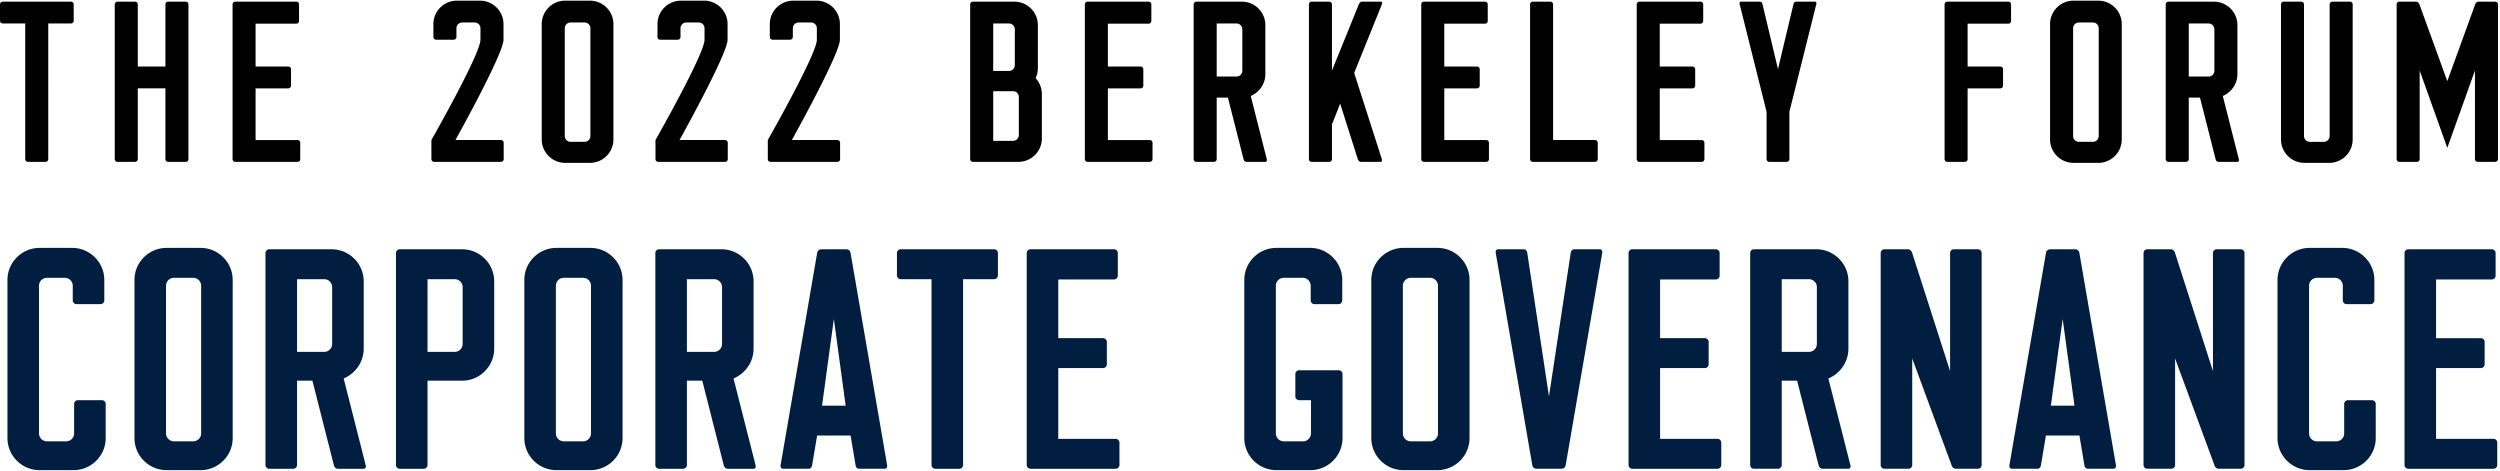 <?xml version="1.0" encoding="UTF-8"?>
<svg xmlns="http://www.w3.org/2000/svg" width="839" height="158" fill="none">
  <path d="M.94.556a.919.919 0 0 0-.94.94V6.94c0 .538.403.941.94.941h7.528v45.498c0 .538.403.941.94.941h5.848c.537 0 .94-.403.94-.94V7.88h7.595c.537 0 .94-.403.94-.94V1.495a.919.919 0 0 0-.94-.94H.94Zm54.572 29.1v23.723a.92.92 0 0 0 .941.941H62.3a.918.918 0 0 0 .941-.94V1.495a.919.919 0 0 0-.94-.94h-5.848a.919.919 0 0 0-.94.94V22.33h-9.275V1.496a.919.919 0 0 0-.94-.94H39.45a.919.919 0 0 0-.94.94V53.38c0 .538.403.941.94.941h5.847a.918.918 0 0 0 .941-.94V29.655h9.274Zm30.262 0h10.954a.92.92 0 0 0 .941-.941V23.27a.919.919 0 0 0-.94-.94H85.773V7.947h13.642a.918.918 0 0 0 .941-.94V1.495a.918.918 0 0 0-.94-.94h-20.43a.919.919 0 0 0-.94.94V53.38c0 .538.402.941.94.941H99.82a.92.92 0 0 0 .941-.94v-5.445a.92.92 0 0 0-.941-.94H85.774v-17.34Zm59.004 23.724c0 .537.403.94.941.94h22.38c.537 0 .94-.403.94-.94v-5.445a.918.918 0 0 0-.94-.94h-15.256s16.129-28.899 16.129-33.67V8.083c0-4.369-3.562-7.863-7.863-7.863h-7.796c-4.301 0-7.863 3.494-7.863 7.863v4.3a.92.92 0 0 0 .941.942h5.847a.919.919 0 0 0 .941-.941v-2.89a1.95 1.95 0 0 1 1.949-1.949h4.167a1.95 1.95 0 0 1 1.949 1.949v3.83c0 4.772-16.466 33.67-16.466 33.67v6.385Zm37.026-6.587c0 4.368 3.562 7.863 7.863 7.863h8.334c4.301 0 7.863-3.495 7.863-7.863V8.083c0-4.369-3.562-7.863-7.863-7.863h-8.334c-4.301 0-7.863 3.494-7.863 7.863v38.71Zm16.331-1.142a1.95 1.95 0 0 1-1.949 1.948h-4.704a1.95 1.95 0 0 1-1.949-1.948V9.494a1.95 1.95 0 0 1 1.949-1.949h4.704a1.95 1.95 0 0 1 1.949 1.949V45.65Zm21.843 7.729c0 .537.403.94.94.94h22.38a.919.919 0 0 0 .941-.94v-5.445a.919.919 0 0 0-.941-.94h-15.256s16.13-28.899 16.13-33.67V8.083c0-4.369-3.562-7.863-7.863-7.863h-7.796c-4.301 0-7.863 3.494-7.863 7.863v4.3a.92.92 0 0 0 .941.942h5.846a.919.919 0 0 0 .941-.941v-2.89a1.95 1.95 0 0 1 1.949-1.949h4.167a1.95 1.95 0 0 1 1.949 1.949v3.83c0 4.772-16.465 33.67-16.465 33.67v6.385Zm37.698 0c0 .537.403.94.941.94h22.379a.919.919 0 0 0 .941-.94v-5.445a.919.919 0 0 0-.941-.94H265.74s16.13-28.899 16.13-33.67V8.083c0-4.369-3.562-7.863-7.863-7.863h-7.796c-4.301 0-7.863 3.494-7.863 7.863v4.3a.92.92 0 0 0 .941.942h5.847c.537 0 .94-.404.94-.941v-2.89a1.95 1.95 0 0 1 1.949-1.949h4.167a1.95 1.95 0 0 1 1.949 1.949v3.83c0 4.772-16.465 33.67-16.465 33.67v6.385Zm67.914 0c0 .537.403.94.941.94h15.256c4.301 0 7.863-3.495 7.863-7.863v-14.92c0-2.016-.807-3.898-2.084-5.309.471-1.008.74-2.15.74-3.36V8.418c0-4.368-3.562-7.862-7.863-7.862h-13.912a.919.919 0 0 0-.941.94V53.38Zm16.331-8.066a1.95 1.95 0 0 1-1.949 1.95h-6.653V30.596h6.855c1.008.135 1.747.941 1.747 1.95v12.769Zm-1.344-23.454c0 1.008-.739 1.814-1.747 1.949h-5.511V7.88h5.309a1.95 1.95 0 0 1 1.949 1.949v12.03Zm31.228 7.796h10.954a.919.919 0 0 0 .941-.941V23.27a.919.919 0 0 0-.941-.94h-10.954V7.947h13.642a.919.919 0 0 0 .941-.94V1.495a.919.919 0 0 0-.941-.94h-20.43a.919.919 0 0 0-.941.94V53.38c0 .538.403.941.941.941h20.834c.537 0 .94-.403.94-.94v-5.445a.918.918 0 0 0-.94-.94h-14.046v-17.34Zm45.119-5.915a1.95 1.95 0 0 1-1.949 1.95h-6.654V7.88h6.654a1.95 1.95 0 0 1 1.949 1.949V23.74ZM400.593 53.38c0 .538.403.941.941.941h5.846a.919.919 0 0 0 .941-.94V32.746h3.764l5.242 20.632c.202.941.941.941.941.941h6.384s.74 0 .471-.94l-5.377-21.17c2.823-1.21 4.906-3.966 4.906-7.326V8.419c0-4.369-3.562-7.863-7.863-7.863h-15.255a.919.919 0 0 0-.941.94V53.38Zm46.411-29.706V1.496a.919.919 0 0 0-.941-.94h-5.847a.92.92 0 0 0-.941.94V53.38a.92.92 0 0 0 .941.941h5.847a.919.919 0 0 0 .941-.94V41.752l2.755-6.99 5.914 18.616c.336.941.941.941.941.941h6.721s.672 0 .403-.94l-9.274-28.9 9.274-22.984c.403-.94-.336-.94-.336-.94h-6.384s-.605 0-1.009.94l-9.005 22.178Zm37.698 5.982h10.955c.537 0 .94-.404.94-.941V23.27a.918.918 0 0 0-.94-.94h-10.955V7.947h13.643a.92.92 0 0 0 .941-.94V1.495a.92.92 0 0 0-.941-.94h-20.431a.92.92 0 0 0-.941.94V53.38a.92.92 0 0 0 .941.941h20.834a.919.919 0 0 0 .941-.94v-5.445a.919.919 0 0 0-.941-.94h-14.046v-17.34ZM513.49 53.38c0 .537.404.94.941.94h20.834a.919.919 0 0 0 .941-.94v-5.445a.919.919 0 0 0-.941-.94h-14.046V1.496a.919.919 0 0 0-.941-.94h-5.847a.92.92 0 0 0-.941.94V53.38Zm43.524-23.724h10.954a.919.919 0 0 0 .941-.941V23.27a.919.919 0 0 0-.941-.94h-10.954V7.947h13.642a.919.919 0 0 0 .941-.94V1.495a.919.919 0 0 0-.941-.94h-20.43a.919.919 0 0 0-.941.94V53.38c0 .538.403.941.941.941h20.834a.92.92 0 0 0 .941-.94v-5.445a.92.92 0 0 0-.941-.94h-14.046v-17.34Zm52.512-28.16c.268-.94-.404-.94-.404-.94h-6.384s-.672 0-.874.94l-5.175 21.708-5.175-21.708c-.201-.94-.873-.94-.873-.94h-6.385s-.672 0-.403.94l9.006 36.023v15.86c0 .538.403.941.94.941h5.78a.919.919 0 0 0 .941-.94V37.518l9.006-36.023Zm50.803 28.16h10.955a.92.92 0 0 0 .941-.941V23.27a.92.92 0 0 0-.941-.94h-10.955V7.947h13.643a.919.919 0 0 0 .941-.94V1.495a.919.919 0 0 0-.941-.94h-20.43a.919.919 0 0 0-.941.94V53.38c0 .538.403.941.941.941h5.846a.919.919 0 0 0 .941-.94V29.655Zm27.673 17.137c0 4.368 3.562 7.863 7.863 7.863h8.333c4.301 0 7.863-3.495 7.863-7.863V8.083c0-4.369-3.562-7.863-7.863-7.863h-8.333c-4.301 0-7.863 3.494-7.863 7.863v38.71Zm16.331-1.142a1.95 1.95 0 0 1-1.949 1.948h-4.705a1.95 1.95 0 0 1-1.949-1.948V9.494a1.95 1.95 0 0 1 1.949-1.949h4.705a1.95 1.95 0 0 1 1.949 1.949V45.65Zm38.814-21.91a1.95 1.95 0 0 1-1.949 1.95h-6.654V7.88h6.654a1.95 1.95 0 0 1 1.949 1.949V23.74ZM726.816 53.38c0 .538.403.941.94.941h5.847a.919.919 0 0 0 .941-.94V32.746h3.764l5.242 20.632c.201.941.941.941.941.941h6.384s.739 0 .471-.94l-5.377-21.17c2.823-1.21 4.906-3.966 4.906-7.326V8.419c0-4.369-3.562-7.863-7.863-7.863h-15.256a.918.918 0 0 0-.94.94V53.38Zm62.742-6.587V1.496a.919.919 0 0 0-.941-.94h-5.847a.919.919 0 0 0-.941.94V45.65a1.95 1.95 0 0 1-1.949 1.95h-4.704a1.95 1.95 0 0 1-1.949-1.95V1.496a.919.919 0 0 0-.941-.94h-5.847a.919.919 0 0 0-.941.94v45.297c0 4.368 3.562 7.863 7.863 7.863h8.334c4.301 0 7.863-3.495 7.863-7.863Zm31.757 2.823 9.274-25.942V53.38a.92.92 0 0 0 .941.941h5.847a.919.919 0 0 0 .941-.94V1.495a.919.919 0 0 0-.941-.94h-5.578s-.806 0-1.142.94l-9.342 25.74-9.342-25.74c-.336-.94-1.142-.94-1.142-.94h-5.578a.919.919 0 0 0-.941.94V53.38c0 .538.403.941.941.941h5.847a.92.92 0 0 0 .941-.94V23.673l9.274 25.942Z" fill="#000"></path>
  <path d="M24.416 95.902v4.88c0 .737.553 1.289 1.29 1.289h8.01c.737 0 1.29-.552 1.29-1.289v-6.814c0-5.985-4.88-10.774-10.774-10.774H13.274c-5.893 0-10.773 4.789-10.773 10.774v53.039c0 5.985 4.88 10.773 10.773 10.773h11.418c5.893 0 10.774-4.788 10.774-10.773v-11.418c0-.737-.553-1.289-1.29-1.289h-8.01c-.737 0-1.29.552-1.29 1.289v9.853a2.672 2.672 0 0 1-2.67 2.67H15.76a2.672 2.672 0 0 1-2.67-2.67v-49.54a2.672 2.672 0 0 1 2.67-2.67h5.986a2.672 2.672 0 0 1 2.67 2.67Zm20.708 51.105c0 5.985 4.88 10.773 10.774 10.773h11.418c5.893 0 10.774-4.788 10.774-10.773v-53.04c0-5.984-4.88-10.773-10.774-10.773H55.898c-5.893 0-10.774 4.789-10.774 10.774v53.039Zm22.376-1.565a2.672 2.672 0 0 1-2.67 2.67h-6.446a2.672 2.672 0 0 1-2.67-2.67v-49.54a2.672 2.672 0 0 1 2.67-2.67h6.446a2.672 2.672 0 0 1 2.67 2.67v49.54Zm43.973-30.019a2.672 2.672 0 0 1-2.671 2.67h-9.116V93.692h9.116a2.672 2.672 0 0 1 2.671 2.67v19.061Zm-22.376 40.608c0 .737.552 1.289 1.29 1.289h8.01c.737 0 1.29-.552 1.29-1.289v-28.269h5.156l7.182 28.269c.277 1.289 1.289 1.289 1.289 1.289h8.748s1.013 0 .645-1.289l-7.367-29.006c3.868-1.657 6.722-5.433 6.722-10.037v-22.56c0-5.985-4.88-10.773-10.773-10.773H90.386c-.737 0-1.29.552-1.29 1.289v71.087Zm43.793 0c0 .737.552 1.289 1.289 1.289h8.011c.737 0 1.289-.552 1.289-1.289v-28.269h11.602c5.894 0 10.774-4.788 10.774-10.774v-22.56c0-5.985-4.88-10.773-10.774-10.773h-20.902c-.737 0-1.289.552-1.289 1.289v71.087Zm22.376-40.608a2.673 2.673 0 0 1-2.671 2.67h-9.116V93.692h9.116a2.673 2.673 0 0 1 2.671 2.67v19.061Zm20.697 31.584c0 5.985 4.88 10.773 10.774 10.773h11.418c5.893 0 10.773-4.788 10.773-10.773v-53.04c0-5.984-4.88-10.773-10.773-10.773h-11.418c-5.894 0-10.774 4.789-10.774 10.774v53.039Zm22.376-1.565a2.672 2.672 0 0 1-2.671 2.67h-6.445a2.672 2.672 0 0 1-2.671-2.67v-49.54a2.672 2.672 0 0 1 2.671-2.67h6.445a2.672 2.672 0 0 1 2.671 2.67v49.54Zm43.972-30.019a2.672 2.672 0 0 1-2.67 2.67h-9.116V93.692h9.116a2.672 2.672 0 0 1 2.67 2.67v19.061Zm-22.375 40.608c0 .737.552 1.289 1.289 1.289h8.011c.736 0 1.289-.552 1.289-1.289v-28.269h5.157l7.182 28.269c.276 1.289 1.289 1.289 1.289 1.289h8.748s1.013 0 .644-1.289l-7.366-29.006c3.867-1.657 6.722-5.433 6.722-10.037v-22.56c0-5.985-4.881-10.773-10.774-10.773h-20.902c-.737 0-1.289.552-1.289 1.289v71.087Zm59.907-48.988 3.959 29.098h-7.919l3.96-29.098Zm-4.236-23.388s-1.197 0-1.381 1.289l-12.247 71.087c-.184 1.289.736 1.289.736 1.289h8.748s.921 0 1.105-1.289l1.658-9.853h11.234l1.657 9.853c.184 1.289 1.105 1.289 1.105 1.289h8.748s.921 0 .736-1.289L285.46 84.944c-.185-1.29-1.382-1.29-1.382-1.29h-8.471Zm26.696 0a1.26 1.26 0 0 0-1.289 1.289v7.459a1.26 1.26 0 0 0 1.289 1.289h10.313v62.339c0 .737.553 1.289 1.29 1.289h8.011c.736 0 1.289-.552 1.289-1.289v-62.34h10.405c.737 0 1.289-.552 1.289-1.288v-7.46c0-.736-.552-1.288-1.289-1.288h-31.308Zm52.856 39.871h15.009c.737 0 1.289-.552 1.289-1.289v-7.459c0-.736-.552-1.289-1.289-1.289h-15.009V93.784h18.692a1.26 1.26 0 0 0 1.29-1.29v-7.55a1.26 1.26 0 0 0-1.29-1.29h-27.992c-.737 0-1.289.553-1.289 1.29v71.087c0 .737.552 1.289 1.289 1.289h28.545c.737 0 1.289-.552 1.289-1.289v-7.459c0-.736-.552-1.289-1.289-1.289h-19.245v-23.757Zm95.394 23.481v-21.455c0-.737-.553-1.289-1.29-1.289h-13.259c-.737 0-1.289.552-1.289 1.289v7.459c0 .736.552 1.289 1.289 1.289h3.959v11.142a2.672 2.672 0 0 1-2.67 2.67h-6.446a2.672 2.672 0 0 1-2.67-2.67v-49.54a2.672 2.672 0 0 1 2.67-2.67h6.354a2.672 2.672 0 0 1 2.67 2.67v4.88c0 .737.553 1.289 1.289 1.289h8.011c.737 0 1.29-.552 1.29-1.289v-6.814c0-5.985-4.881-10.774-10.774-10.774h-11.326c-5.893 0-10.774 4.789-10.774 10.774v53.039c0 5.985 4.881 10.773 10.774 10.773h11.418c5.893 0 10.774-4.788 10.774-10.773Zm9.658 0c0 5.985 4.88 10.773 10.774 10.773h11.418c5.893 0 10.773-4.788 10.773-10.773v-53.04c0-5.984-4.88-10.773-10.773-10.773h-11.418c-5.894 0-10.774 4.789-10.774 10.774v53.039Zm22.376-1.565a2.672 2.672 0 0 1-2.67 2.67h-6.446a2.672 2.672 0 0 1-2.67-2.67v-49.54a2.672 2.672 0 0 1 2.67-2.67h6.446a2.672 2.672 0 0 1 2.67 2.67v49.54Zm29.976-60.498c-.184-1.29-1.105-1.29-1.105-1.29h-8.748s-.92 0-.736 1.29l12.247 71.087c.184 1.289 1.381 1.289 1.381 1.289h8.471s1.197 0 1.382-1.289l12.246-71.087c.185-1.29-.736-1.29-.736-1.29h-8.748s-.921 0-1.105 1.29l-7.274 48.067-7.275-48.067Zm44.564 38.582h15.009c.737 0 1.289-.552 1.289-1.289v-7.459c0-.736-.552-1.289-1.289-1.289h-15.009V93.784h18.693a1.26 1.26 0 0 0 1.289-1.29v-7.55a1.26 1.26 0 0 0-1.289-1.29h-27.993c-.737 0-1.289.553-1.289 1.29v71.087c0 .737.552 1.289 1.289 1.289h28.545c.737 0 1.289-.552 1.289-1.289v-7.459c0-.736-.552-1.289-1.289-1.289h-19.245v-23.757Zm52.612-8.103a2.672 2.672 0 0 1-2.671 2.67h-9.116V93.692h9.116a2.672 2.672 0 0 1 2.671 2.67v19.061Zm-22.376 40.608c0 .737.552 1.289 1.289 1.289h8.011c.737 0 1.289-.552 1.289-1.289v-28.269h5.157l7.182 28.269c.276 1.289 1.289 1.289 1.289 1.289h8.748s1.013 0 .645-1.289l-7.367-29.006c3.868-1.657 6.722-5.433 6.722-10.037v-22.56c0-5.985-4.88-10.773-10.773-10.773h-20.903c-.737 0-1.289.552-1.289 1.289v71.087Zm43.793-71.087v71.087c0 .737.552 1.289 1.289 1.289h8.011c.737 0 1.289-.552 1.289-1.289v-35.728l13.168 35.728c.368 1.289 1.381 1.289 1.381 1.289h7.459c.736 0 1.289-.552 1.289-1.289V84.944a1.26 1.26 0 0 0-1.289-1.29h-8.012a1.26 1.26 0 0 0-1.289 1.29v39.595l-12.707-39.595c-.368-1.29-1.381-1.29-1.381-1.29h-7.919c-.737 0-1.289.553-1.289 1.29Zm61.076 22.099 3.959 29.098h-7.919l3.96-29.098Zm-4.236-23.388s-1.197 0-1.381 1.289l-12.247 71.087c-.184 1.289.736 1.289.736 1.289h8.748s.921 0 1.105-1.289l1.658-9.853h11.234l1.657 9.853c.184 1.289 1.105 1.289 1.105 1.289h8.748s.921 0 .736-1.289l-12.246-71.087c-.185-1.29-1.382-1.29-1.382-1.29h-8.471Zm31.375 1.289v71.087c0 .737.552 1.289 1.289 1.289h8.011c.736 0 1.289-.552 1.289-1.289v-35.728l13.168 35.728c.368 1.289 1.381 1.289 1.381 1.289h7.458c.737 0 1.29-.552 1.29-1.289V84.944a1.26 1.26 0 0 0-1.29-1.29h-8.011a1.26 1.26 0 0 0-1.289 1.29v39.595L729.96 84.944c-.368-1.29-1.381-1.29-1.381-1.29h-7.919c-.737 0-1.289.553-1.289 1.29Zm66.877 10.958v4.88c0 .737.552 1.289 1.289 1.289h8.011c.737 0 1.289-.552 1.289-1.289v-6.814c0-5.985-4.88-10.774-10.773-10.774h-10.958c-5.893 0-10.774 4.789-10.774 10.774v53.039c0 5.985 4.881 10.773 10.774 10.773h11.418c5.893 0 10.774-4.788 10.774-10.773v-11.418c0-.737-.553-1.289-1.29-1.289h-8.011c-.736 0-1.289.552-1.289 1.289v9.853a2.672 2.672 0 0 1-2.67 2.67h-6.446a2.672 2.672 0 0 1-2.67-2.67v-49.54a2.672 2.672 0 0 1 2.67-2.67h5.985a2.672 2.672 0 0 1 2.671 2.67Zm31.297 27.624h15.01c.736 0 1.289-.552 1.289-1.289v-7.459a1.26 1.26 0 0 0-1.289-1.289h-15.01V93.784h18.693c.737 0 1.289-.553 1.289-1.29v-7.55c0-.737-.552-1.29-1.289-1.29h-27.993a1.26 1.26 0 0 0-1.289 1.29v71.087c0 .737.553 1.289 1.289 1.289h28.545c.737 0 1.29-.552 1.29-1.289v-7.459a1.26 1.26 0 0 0-1.29-1.289h-19.245v-23.757Z" fill="#011E41"></path>
</svg>

